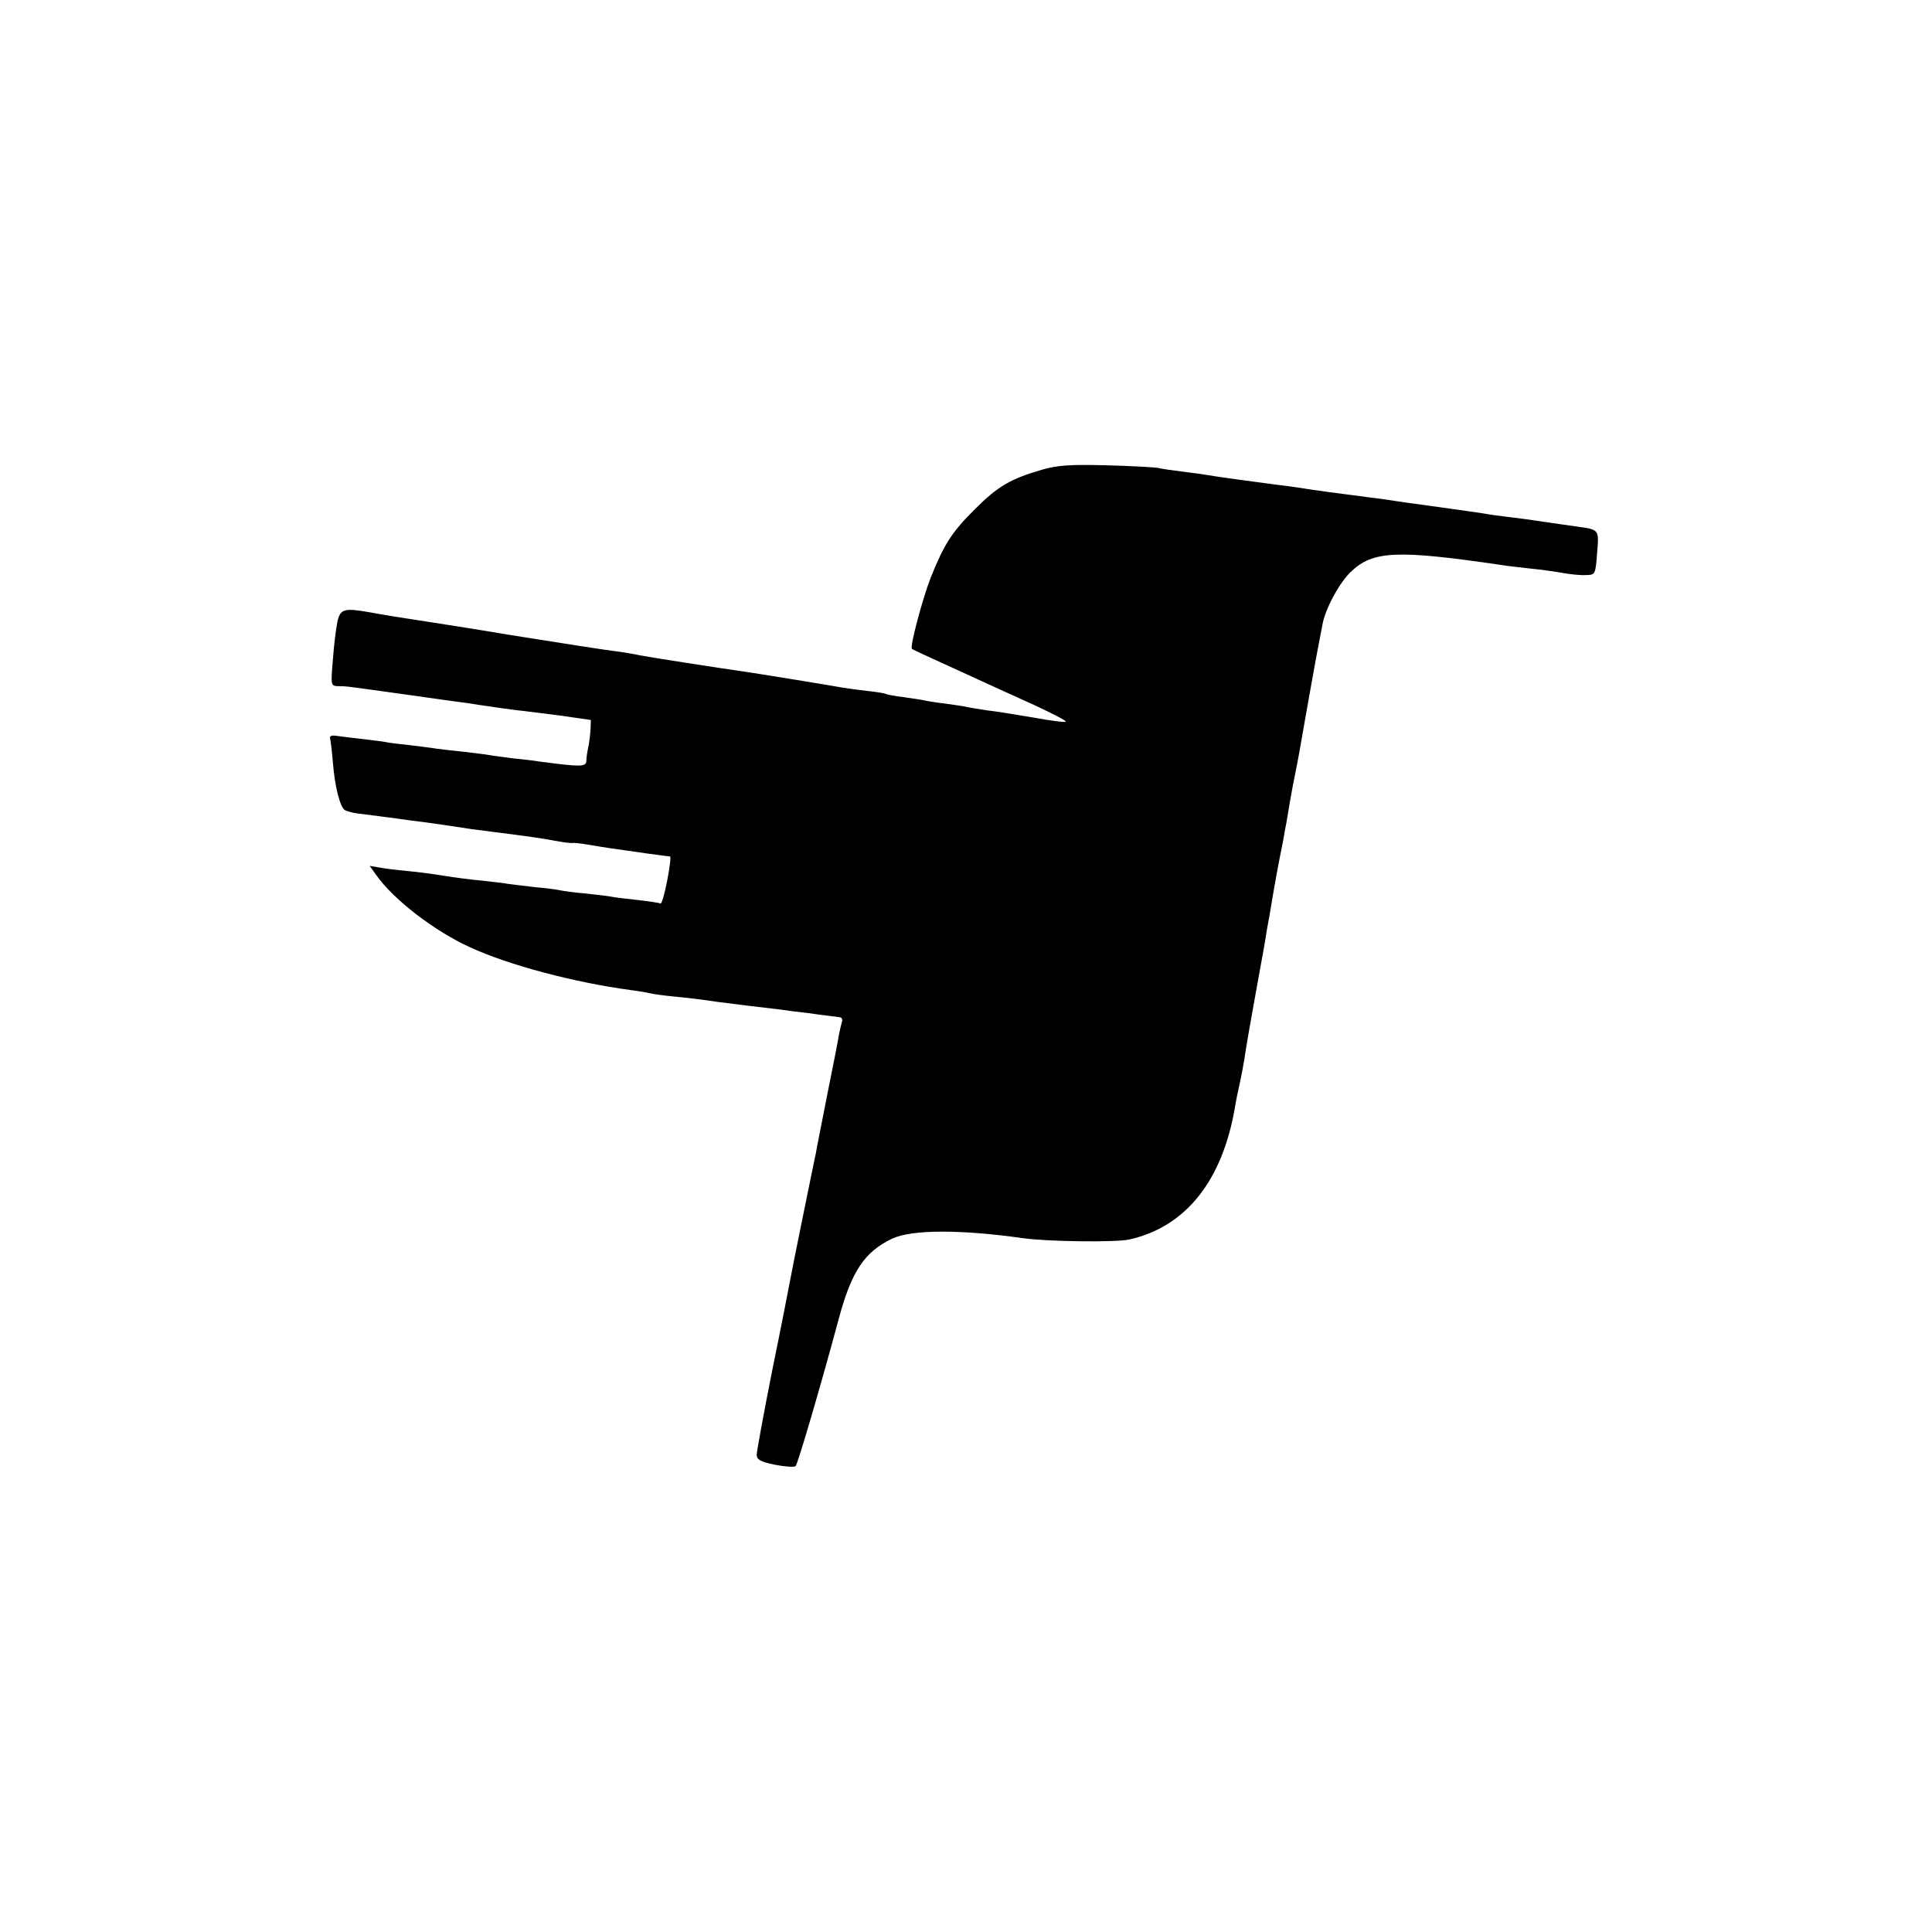 <?xml version="1.0" standalone="no"?>
<!DOCTYPE svg PUBLIC "-//W3C//DTD SVG 20010904//EN"
 "http://www.w3.org/TR/2001/REC-SVG-20010904/DTD/svg10.dtd">
<svg version="1.0" xmlns="http://www.w3.org/2000/svg"
 width="600pt" height="600pt" viewBox="0 0 600 600"
 preserveAspectRatio="xMidYMid meet">
<g transform="translate(0,600) scale(0.1,-0.1)"
fill="#000000" stroke="none">
<path d="M3235 4541 c-96 -28 -136 -51 -206 -121 -73 -72 -97 -110 -139 -215
-25 -64 -65 -214 -58 -220 2 -2 30 -15 63 -30 33 -15 96 -44 140 -64 44 -20
124 -57 178 -81 53 -25 97 -47 97 -51 0 -3 -44 2 -97 12 -54 9 -120 20 -148
23 -27 4 -57 9 -65 11 -8 2 -37 6 -65 10 -27 3 -57 8 -65 10 -8 2 -37 6 -64
10 -27 3 -52 8 -55 10 -3 2 -28 6 -56 9 -27 3 -61 8 -75 10 -44 8 -278 46
-307 50 -85 12 -308 47 -327 51 -11 3 -37 7 -56 10 -43 5 -189 28 -352 54
-106 18 -203 33 -358 57 -19 3 -53 9 -75 13 -76 13 -88 10 -97 -29 -4 -19 -11
-72 -14 -117 -7 -83 -7 -83 17 -84 27 0 23 0 224 -28 83 -12 164 -23 180 -25
17 -3 44 -7 60 -9 17 -3 55 -8 85 -12 30 -3 96 -12 145 -18 l90 -13 -1 -29
c-1 -17 -4 -41 -7 -55 -3 -14 -6 -33 -6 -43 -1 -19 -17 -19 -146 -2 -16 3 -54
7 -83 10 -29 4 -62 8 -72 10 -10 2 -45 6 -77 10 -32 3 -71 8 -88 10 -16 3 -54
7 -84 11 -30 3 -62 7 -71 9 -8 2 -43 6 -75 10 -33 4 -70 8 -82 10 -13 2 -20
-1 -18 -8 2 -7 6 -41 9 -77 6 -74 22 -136 37 -146 6 -3 22 -8 37 -10 15 -2 61
-8 102 -13 41 -6 95 -13 120 -16 50 -7 76 -11 135 -20 22 -3 54 -7 70 -9 110
-14 145 -19 188 -27 26 -5 51 -8 55 -7 4 1 25 -1 47 -5 22 -4 56 -9 75 -12 19
-3 67 -9 105 -15 39 -5 73 -10 76 -10 3 0 -1 -34 -9 -75 -8 -41 -17 -73 -21
-71 -3 2 -35 7 -71 11 -36 4 -72 8 -80 10 -8 2 -44 6 -80 10 -36 3 -72 8 -80
10 -8 2 -44 7 -80 10 -36 4 -73 9 -82 10 -9 2 -45 6 -80 10 -35 3 -88 10 -118
15 -30 5 -82 12 -115 15 -33 3 -73 8 -88 11 l-29 5 20 -28 c55 -78 182 -175
292 -225 122 -56 323 -109 500 -133 25 -3 52 -8 60 -10 8 -2 42 -7 75 -10 33
-3 92 -10 130 -16 78 -10 117 -15 188 -23 26 -4 68 -9 95 -12 48 -7 78 -10 99
-13 7 0 10 -7 8 -13 -2 -7 -6 -24 -9 -38 -2 -14 -18 -97 -36 -185 -17 -88 -34
-171 -36 -185 -3 -14 -21 -101 -40 -195 -19 -93 -37 -183 -40 -200 -3 -16 -27
-141 -55 -277 -27 -136 -49 -256 -49 -266 0 -15 12 -22 57 -31 31 -6 60 -8 64
-4 7 8 81 260 134 458 40 148 80 207 165 248 61 29 213 29 405 2 74 -11 294
-14 334 -4 174 40 287 182 326 409 3 19 10 53 15 75 5 22 14 69 19 105 12 73
16 92 36 205 8 44 17 94 20 110 3 17 7 41 9 55 3 14 12 66 20 115 15 86 20
110 31 165 2 14 7 39 10 55 10 59 15 90 20 115 11 55 16 78 30 160 22 124 24
137 41 230 9 47 18 96 21 110 8 48 53 131 88 164 69 66 143 69 470 21 17 -3
57 -7 90 -11 33 -3 79 -10 102 -14 22 -4 54 -7 70 -6 27 1 28 2 33 69 6 74 7
72 -65 82 -22 3 -69 10 -105 15 -36 6 -85 12 -110 15 -25 3 -56 7 -70 10 -25
4 -34 5 -176 25 -44 6 -89 12 -100 14 -10 2 -46 7 -79 11 -93 12 -163 21 -225
31 -19 3 -50 7 -68 9 -61 8 -188 25 -208 29 -10 2 -46 7 -79 11 -32 4 -68 9
-80 12 -11 2 -83 6 -160 8 -112 3 -152 0 -200 -14z"/>
</g>
</svg>
